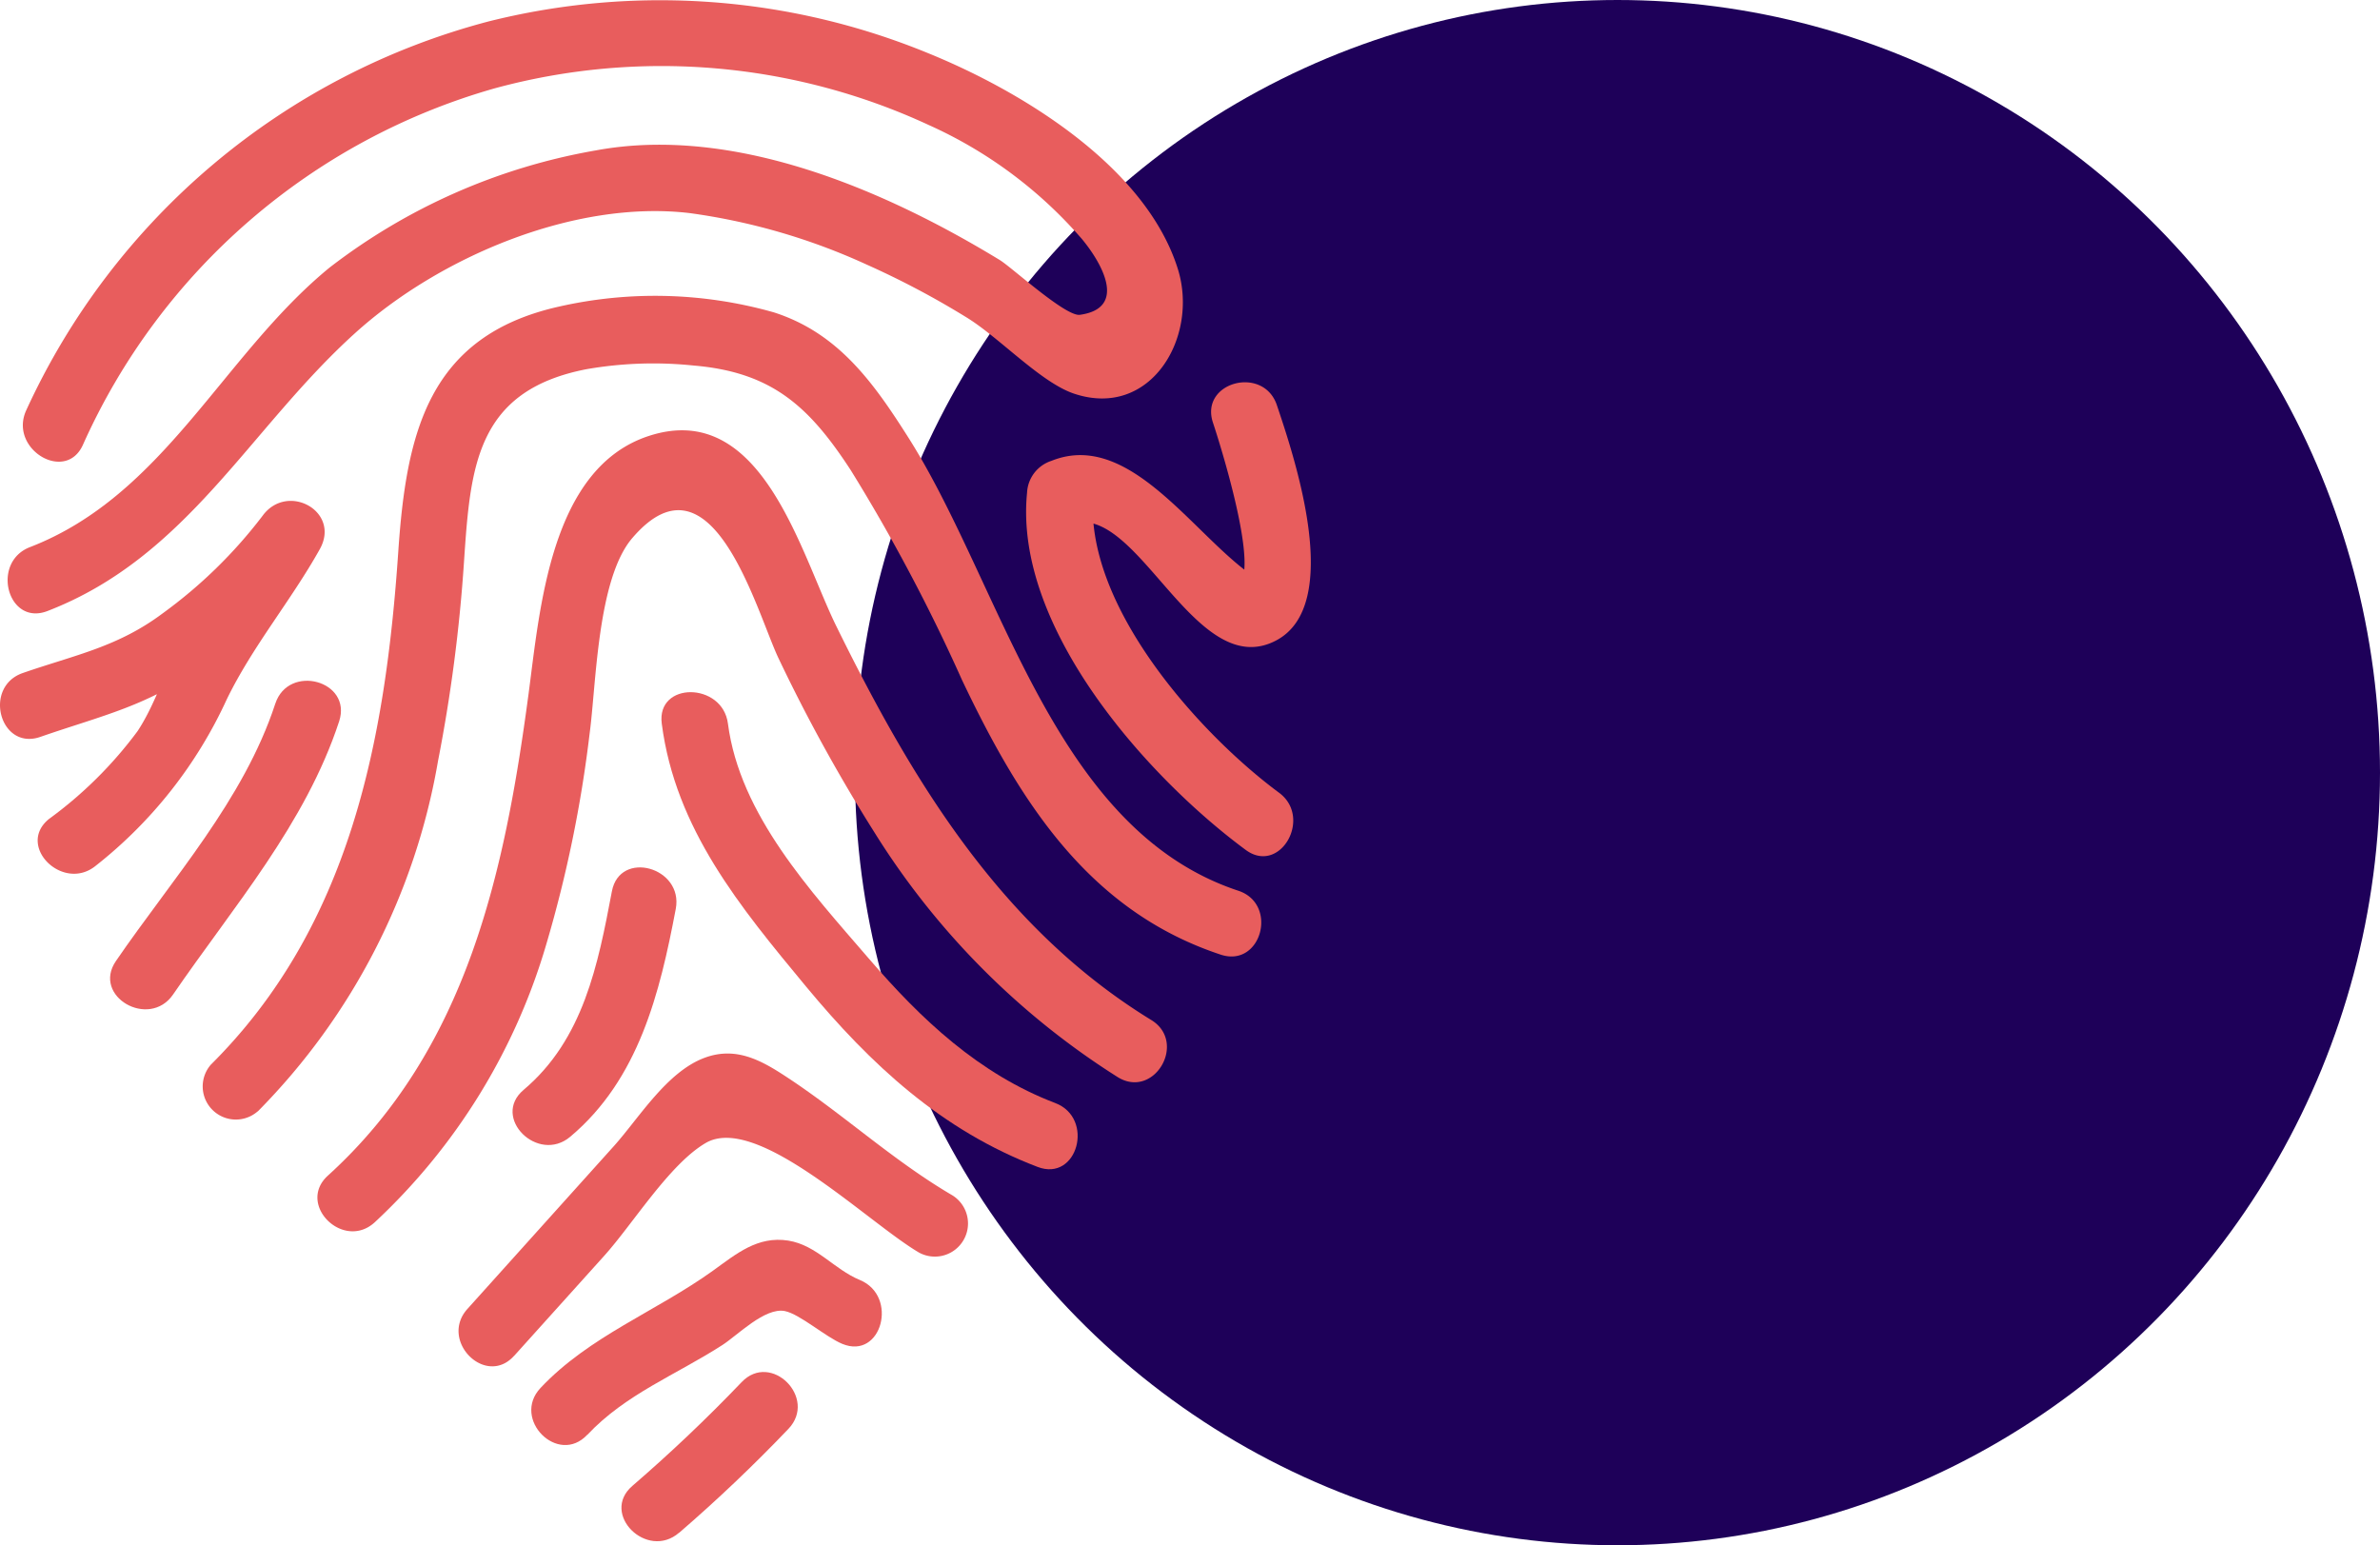 <svg xmlns="http://www.w3.org/2000/svg" xmlns:xlink="http://www.w3.org/1999/xlink" id="thumbprint-circle" width="117.047" height="76" viewBox="0 0 117.047 76">
  <defs>
    <clipPath id="clip-path">
      <path id="Path_71" data-name="Path 71" d="M0-11.949H64.468v-75.8H0Z" transform="translate(0 87.751)" fill="#e85d5d"/>
    </clipPath>
  </defs>
  <ellipse id="Ellipse_18" data-name="Ellipse 18" cx="37.5" cy="38" rx="37.5" ry="38" transform="translate(42.047)" fill="#1E0059" style="&#10;"/>
  <g id="Group_212" data-name="Group 212" transform="translate(0 0.001)">
    <g id="Group_211" data-name="Group 211" clip-path="url(#clip-path)">
      <g id="Group_200" data-name="Group 200" transform="translate(30.562 67.477)">
        <path id="Path_60" data-name="Path 60" d="M-.447-1.247Q2.362-3.671,4.924-6.354c1.449-1.516-.852-3.823-2.3-2.3Q.06-5.974-2.751-3.55c-1.59,1.371.722,3.667,2.3,2.3" transform="translate(3.286 9.154)" fill="#e85d5d"/>
      </g>
      <g id="Group_201" data-name="Group 201" transform="translate(26.127 60.976)">
        <path id="Path_61" data-name="Path 61" d="M-.435-1.512C1.45-3.52,3.945-4.469,6.215-5.934,6.953-6.411,8.3-7.791,9.277-7.6c.74.148,2.008,1.275,2.827,1.614,1.934.8,2.777-2.349.866-3.141-1.277-.529-2.135-1.719-3.526-1.939C7.936-11.3,6.9-10.418,5.752-9.591,2.958-7.58-.345-6.364-2.738-3.816c-1.434,1.528.866,3.836,2.3,2.3" transform="translate(3.192 11.104)" fill="#e85d5d"/>
      </g>
      <g id="Group_202" data-name="Group 202" transform="translate(22.554 51.81)">
        <path id="Path_62" data-name="Path 62" d="M-.432-2.343,4-7.266C5.414-8.843,7.2-11.759,8.976-12.8c2.528-1.486,7.973,3.911,10.5,5.389a1.63,1.63,0,0,0,1.644-2.813c-3-1.755-5.491-4.11-8.386-5.972-1.178-.758-2.363-1.331-3.8-.8-1.868.688-3.236,2.974-4.477,4.355l-7.195,8c-1.4,1.557.9,3.867,2.3,2.3" transform="translate(3.171 17.207)" fill="#e85d5d"/>
      </g>
      <g id="Group_203" data-name="Group 203" transform="translate(32.527 34.042)">
        <path id="Path_63" data-name="Path 63" d="M0-.244C.67,4.93,3.849,8.768,7.088,12.677c3.189,3.848,6.673,7.083,11.4,8.882,1.962.747,2.809-2.4.866-3.142-3.748-1.427-6.6-4.114-9.174-7.11C7.333,8,3.836,4.239,3.255-.244,2.989-2.294-.272-2.32,0-.244" transform="translate(0.018 1.791)" fill="#e85d5d"/>
      </g>
      <g id="Group_204" data-name="Group 204" transform="translate(15.61 21.162)">
        <path id="Path_64" data-name="Path 64" d="M-6.464-4.572C-13.847-9.1-18.216-16.346-21.946-23.934c-1.789-3.64-3.665-11.182-9.229-9.359-4.843,1.587-5.353,8.529-5.913,12.716-1.173,8.77-3.031,17.459-9.863,23.659-1.556,1.411.754,3.709,2.3,2.3A30.326,30.326,0,0,0-36.21-8.3a62.557,62.557,0,0,0,2.128-10.347c.326-2.4.375-7.615,2.1-9.626,3.966-4.634,6.149,3.793,7.225,5.983a81.927,81.927,0,0,0,4.708,8.532,38.009,38.009,0,0,0,11.944,12c1.792,1.1,3.431-1.718,1.644-2.813" transform="translate(47.468 33.573)" fill="#e85d5d"/>
      </g>
      <g id="Group_205" data-name="Group 205" transform="translate(25.205 42.66)">
        <path id="Path_65" data-name="Path 65" d="M-.77-.185c-.684,3.613-1.4,7.284-4.345,9.769-1.6,1.354.709,3.647,2.3,2.3C.55,9.053,1.586,4.825,2.371.681,2.759-1.367-.38-2.245-.77-.185" transform="translate(5.658 1.36)" fill="#e85d5d"/>
      </g>
      <g id="Group_206" data-name="Group 206" transform="translate(9.891 14.549)">
        <path id="Path_66" data-name="Path 66" d="M-.439-6.323A32.245,32.245,0,0,0,8.426-23.558,77.616,77.616,0,0,0,9.7-33.295c.317-4.675.554-8.464,6.017-9.532a19.153,19.153,0,0,1,5.292-.181c3.874.327,5.7,2.054,7.717,5.148a87.506,87.506,0,0,1,5.469,10.315c2.82,5.929,6.2,11.353,12.725,13.51,1.995.659,2.85-2.485.866-3.143C38.654-20.2,36.2-32.163,31.537-39.5c-1.715-2.7-3.441-5.111-6.587-6.122a21.374,21.374,0,0,0-10.569-.287C7.94-44.47,6.868-39.684,6.472-33.856,5.838-24.561,4.1-15.43-2.743-8.627a1.63,1.63,0,0,0,2.3,2.3" transform="translate(3.224 46.437)" fill="#e85d5d"/>
      </g>
      <g id="Group_207" data-name="Group 207" transform="translate(0.375 0)">
        <path id="Path_67" data-name="Path 67" d="M-.309-4.737C6.582-7.4,9.59-13.678,14.812-18.4c4.125-3.734,10.769-6.573,16.446-5.909a30.835,30.835,0,0,1,8.712,2.531,41.988,41.988,0,0,1,4.916,2.6c1.606.982,3.65,3.2,5.284,3.749,3.782,1.271,6.153-2.794,5.11-6.13-1.579-5.049-7.7-8.753-12.29-10.617a34.67,34.67,0,0,0-21.6-1.56A34.717,34.717,0,0,0-1.371-14.576c-.828,1.9,1.977,3.563,2.813,1.644A31.658,31.658,0,0,1,21.671-30.44a31.242,31.242,0,0,1,21.358,1.8,21.723,21.723,0,0,1,7.534,5.608c.987,1.19,2.244,3.4-.1,3.727-.7.1-3.35-2.334-3.938-2.693-5.668-3.454-13.093-6.656-19.889-5.389a29.749,29.749,0,0,0-13.071,5.757C8.319-17.34,5.447-10.438-1.175-7.878c-1.935.748-1.094,3.9.866,3.141" transform="translate(2.271 34.787)" fill="#e85d5d"/>
      </g>
      <g id="Group_208" data-name="Group 208" transform="translate(50.471 18.805)">
        <path id="Path_68" data-name="Path 68" d="M-1.959-3.181c-3.949-2.92-9.676-9.308-9.125-14.747l-1.2,1.57c3.315-1.333,6.138,7.79,10.163,5.7,3.372-1.745.91-9.041.056-11.584-.665-1.977-3.812-1.13-3.142.866.265.787,2.407,7.494,1.172,8.021h1.644c-3.178-1.418-6.555-7.838-10.76-6.148a1.734,1.734,0,0,0-1.2,1.57C-15.013-11.306-8.45-3.952-3.6-.369-1.917.879-.291-1.947-1.959-3.181" transform="translate(14.39 23.362)" fill="#e85d5d"/>
      </g>
      <g id="Group_209" data-name="Group 209" transform="translate(0 24.635)">
        <path id="Path_69" data-name="Path 69" d="M-.313-1.83C2.7-2.877,5.092-3.372,7.694-5.343a27.725,27.725,0,0,0,5.736-5.718L10.616-12.7C9.325-10.4,7.623-8.333,6.373-6c-.684,1.277-1.1,2.672-1.906,3.889A20.28,20.28,0,0,1,.111,2.208c-1.628,1.322.689,3.614,2.3,2.3A22.159,22.159,0,0,0,8.858-3.682c1.269-2.609,3.159-4.852,4.572-7.379,1.045-1.868-1.6-3.307-2.813-1.644a23.532,23.532,0,0,1-4.9,4.789C3.5-6.249,1.387-5.861-1.178-4.971-3.147-4.287-2.3-1.139-.313-1.83" transform="translate(2.297 13.436)" fill="#e85d5d"/>
      </g>
      <g id="Group_210" data-name="Group 210" transform="translate(5.414 33.482)">
        <path id="Path_70" data-name="Path 70" d="M-.488-2.432C2.47-6.749,6.019-10.81,7.678-15.865c.655-2-2.49-2.852-3.141-.866C2.982-11.994-.527-8.125-3.3-4.076-4.49-2.343-1.668-.711-.488-2.432" transform="translate(3.587 17.859)" fill="#e85d5d"/>
      </g>
    </g>
  </g>
</svg>